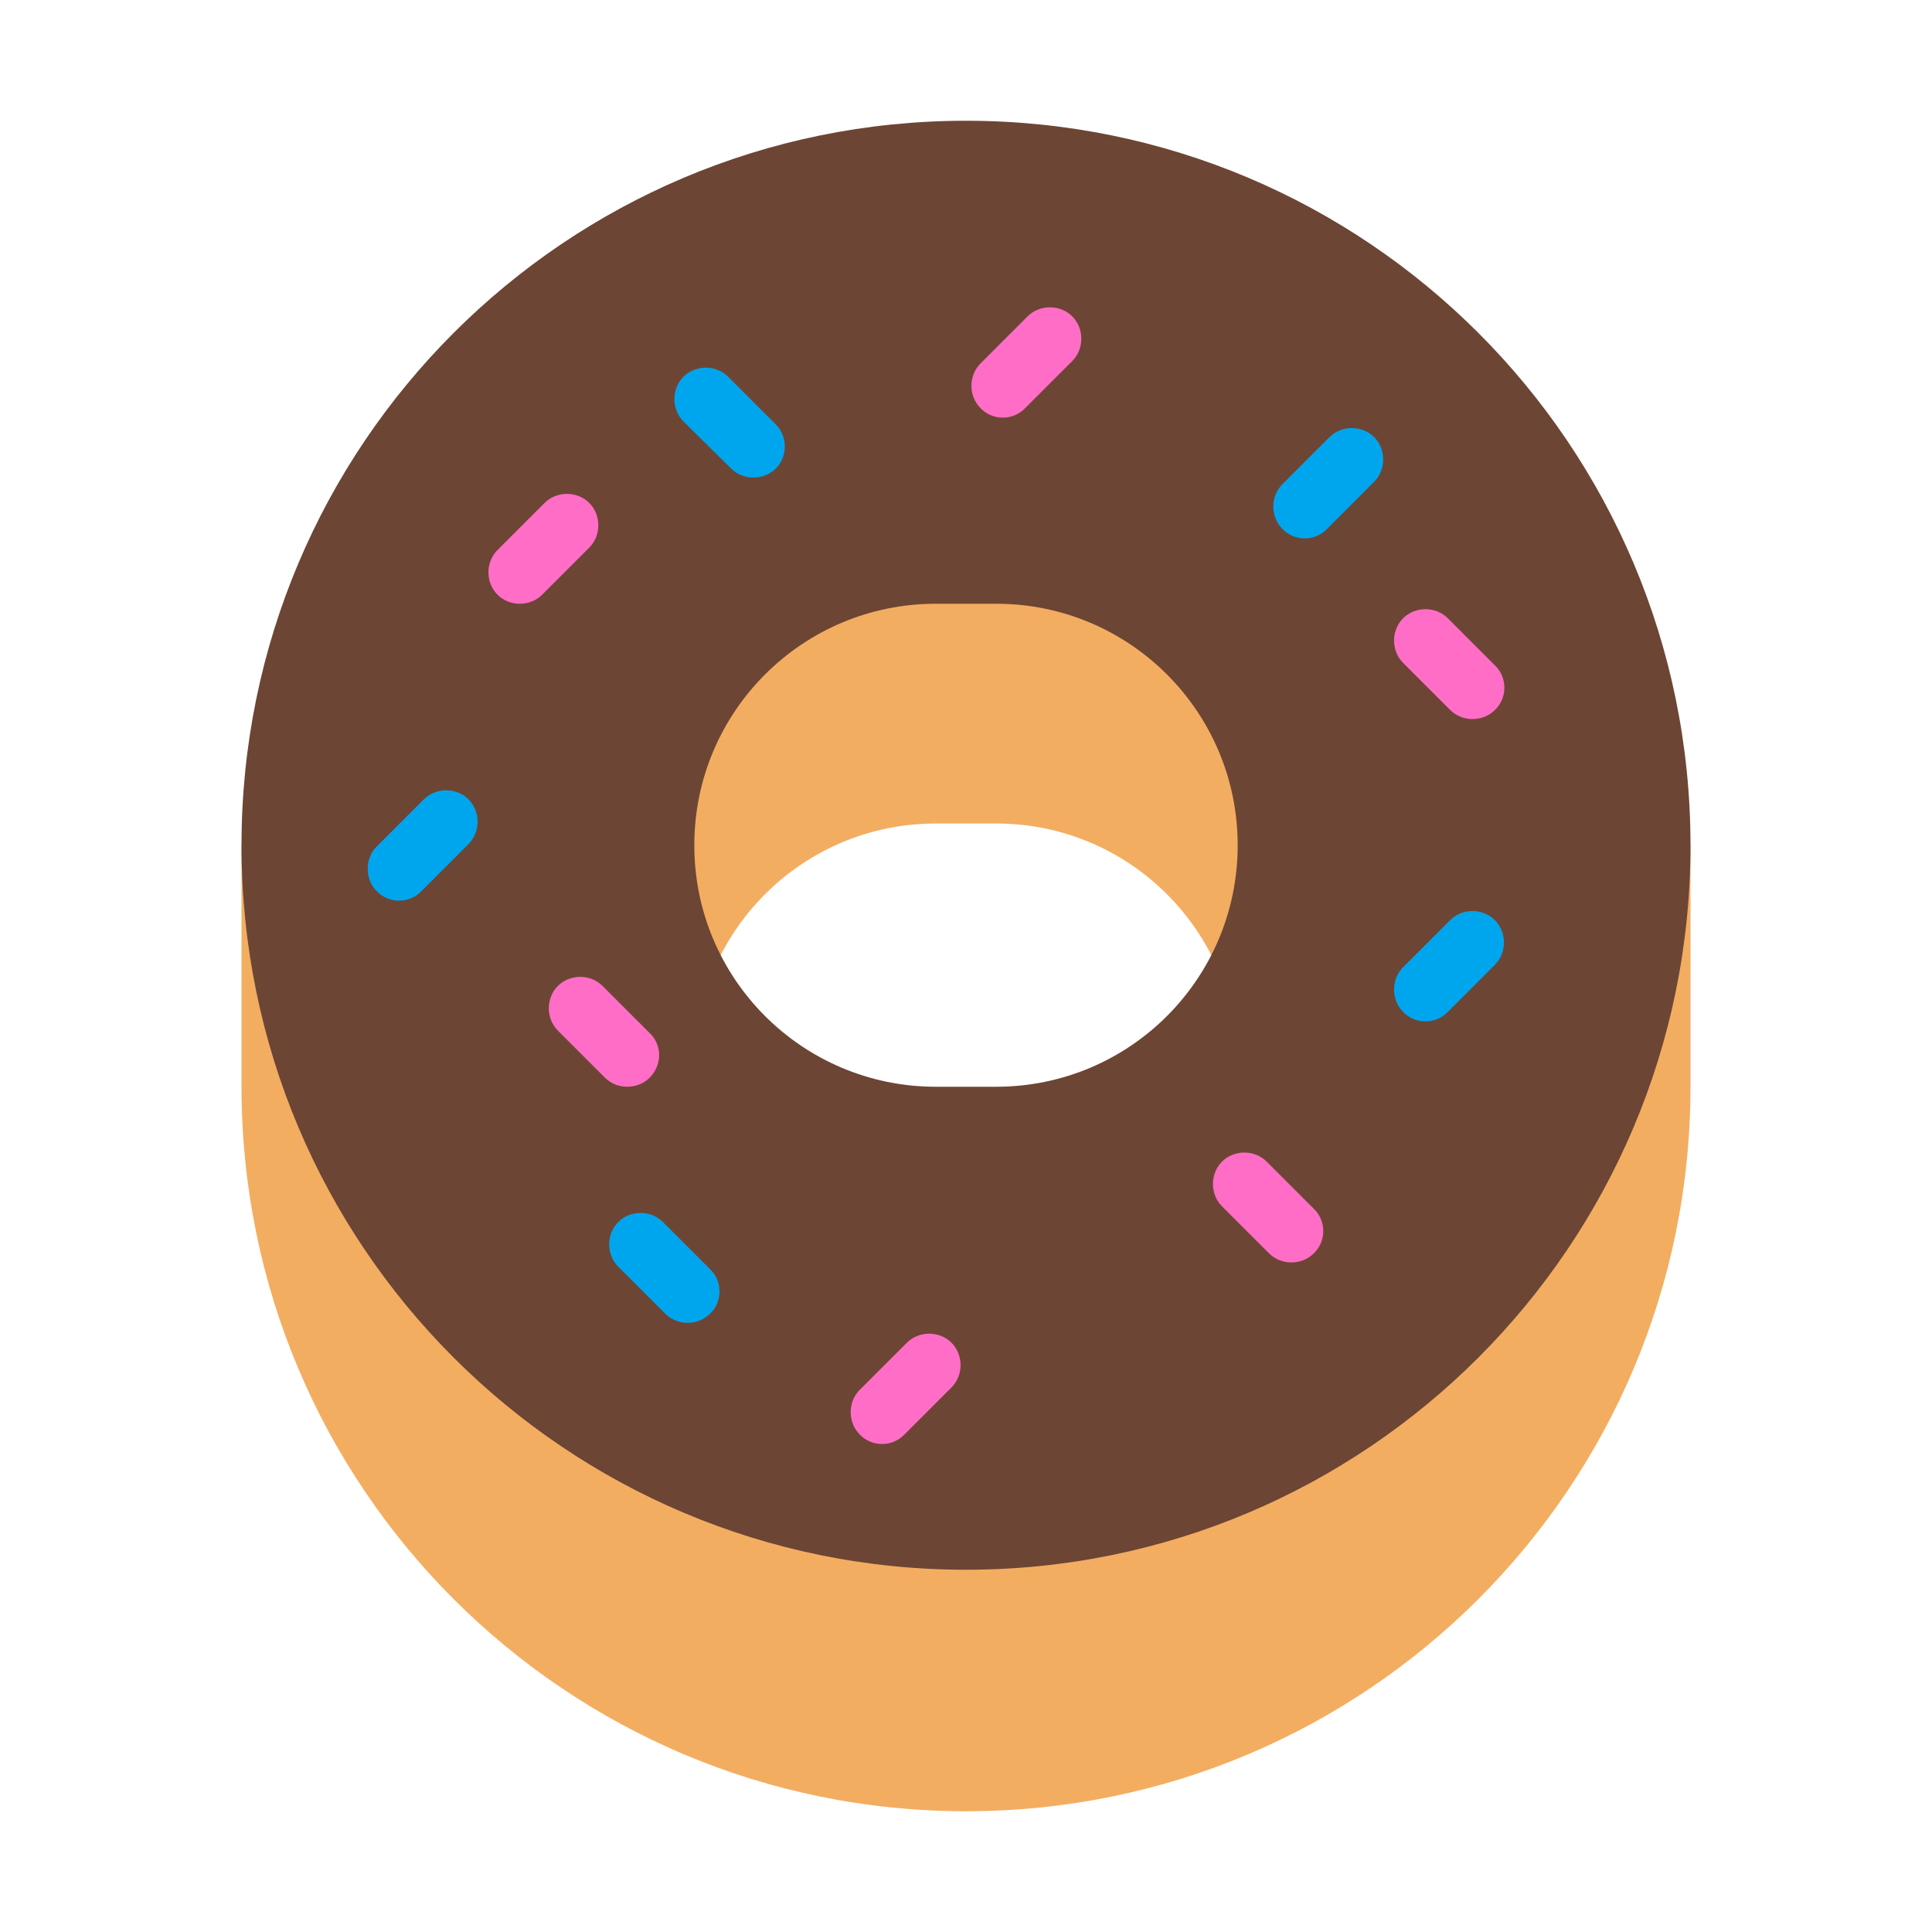 <svg xmlns="http://www.w3.org/2000/svg" fill="none" viewBox="0 0 32 32"><path fill="#F3AD61" d="M27.32 14C25.67 9.34 21.22 6 16 6S6.33 9.34 4.68 14H4v4c0 6.63 5.37 12 12 12s12-5.37 12-12v-4zm-6.82 3.64c0 2.21-1.79 4-4 4h-1c-2.21 0-4-1.79-4-4s1.79-4 4-4h1c2.21 0 4 1.79 4 4"/><path fill="#6D4534" d="M16 2C9.37 2 4 7.37 4 14s5.37 12 12 12 12-5.37 12-12S22.63 2 16 2m4.5 12c0 2.21-1.79 4-4 4h-1c-2.21 0-4-1.79-4-4s1.79-4 4-4h1c2.21 0 4 1.79 4 4"/><path fill="#00A6ED" d="M12.85 7.76c-.2.2-.54.2-.74 0l-.79-.78c-.2-.2-.2-.54 0-.74s.54-.2.74 0l.78.78c.21.2.21.54.01.74M6.24 14.02c-.2.2-.2.54 0 .74.2.21.54.21.74 0l.78-.78c.2-.2.2-.54 0-.74s-.54-.2-.74 0zM23.24 16.76c-.2-.2-.2-.54 0-.74l.78-.78c.2-.2.54-.2.74 0s.2.54 0 .74l-.78.78c-.2.21-.54.21-.74 0M11.76 21.76c-.2.2-.54.2-.74 0l-.78-.78c-.2-.2-.2-.54 0-.74s.54-.2.74 0l.78.78c.21.2.21.54 0 .74M21.24 8.02c-.2.2-.2.54 0 .74.2.21.54.21.74 0l.78-.78c.2-.2.2-.54 0-.74s-.54-.2-.74 0z"/><path fill="#FF6DC6" d="M16.24 6.02c-.2.2-.2.54 0 .74.2.21.54.21.74 0l.78-.78c.2-.2.2-.54 0-.74s-.54-.2-.74 0zM24.02 11.76c.2.2.54.2.74 0 .21-.2.21-.54 0-.74l-.78-.78c-.2-.2-.54-.2-.74 0s-.2.54 0 .74zM8.24 9.85c-.2-.2-.2-.54 0-.74l.78-.78c.2-.2.54-.2.74 0s.2.54 0 .74l-.78.78c-.2.2-.54.2-.74 0M14.24 23.02c-.2.2-.2.54 0 .74.2.21.54.21.74 0l.78-.78c.2-.2.2-.54 0-.74s-.54-.2-.74 0zM21.76 20.76c-.2.2-.54.2-.74 0l-.78-.78c-.2-.2-.2-.54 0-.74s.54-.2.74 0l.78.78c.21.2.21.54 0 .74M10.02 17.85c.2.2.54.2.74 0 .21-.21.21-.54 0-.74l-.78-.78c-.2-.2-.54-.2-.74 0s-.2.54 0 .74z"/></svg>